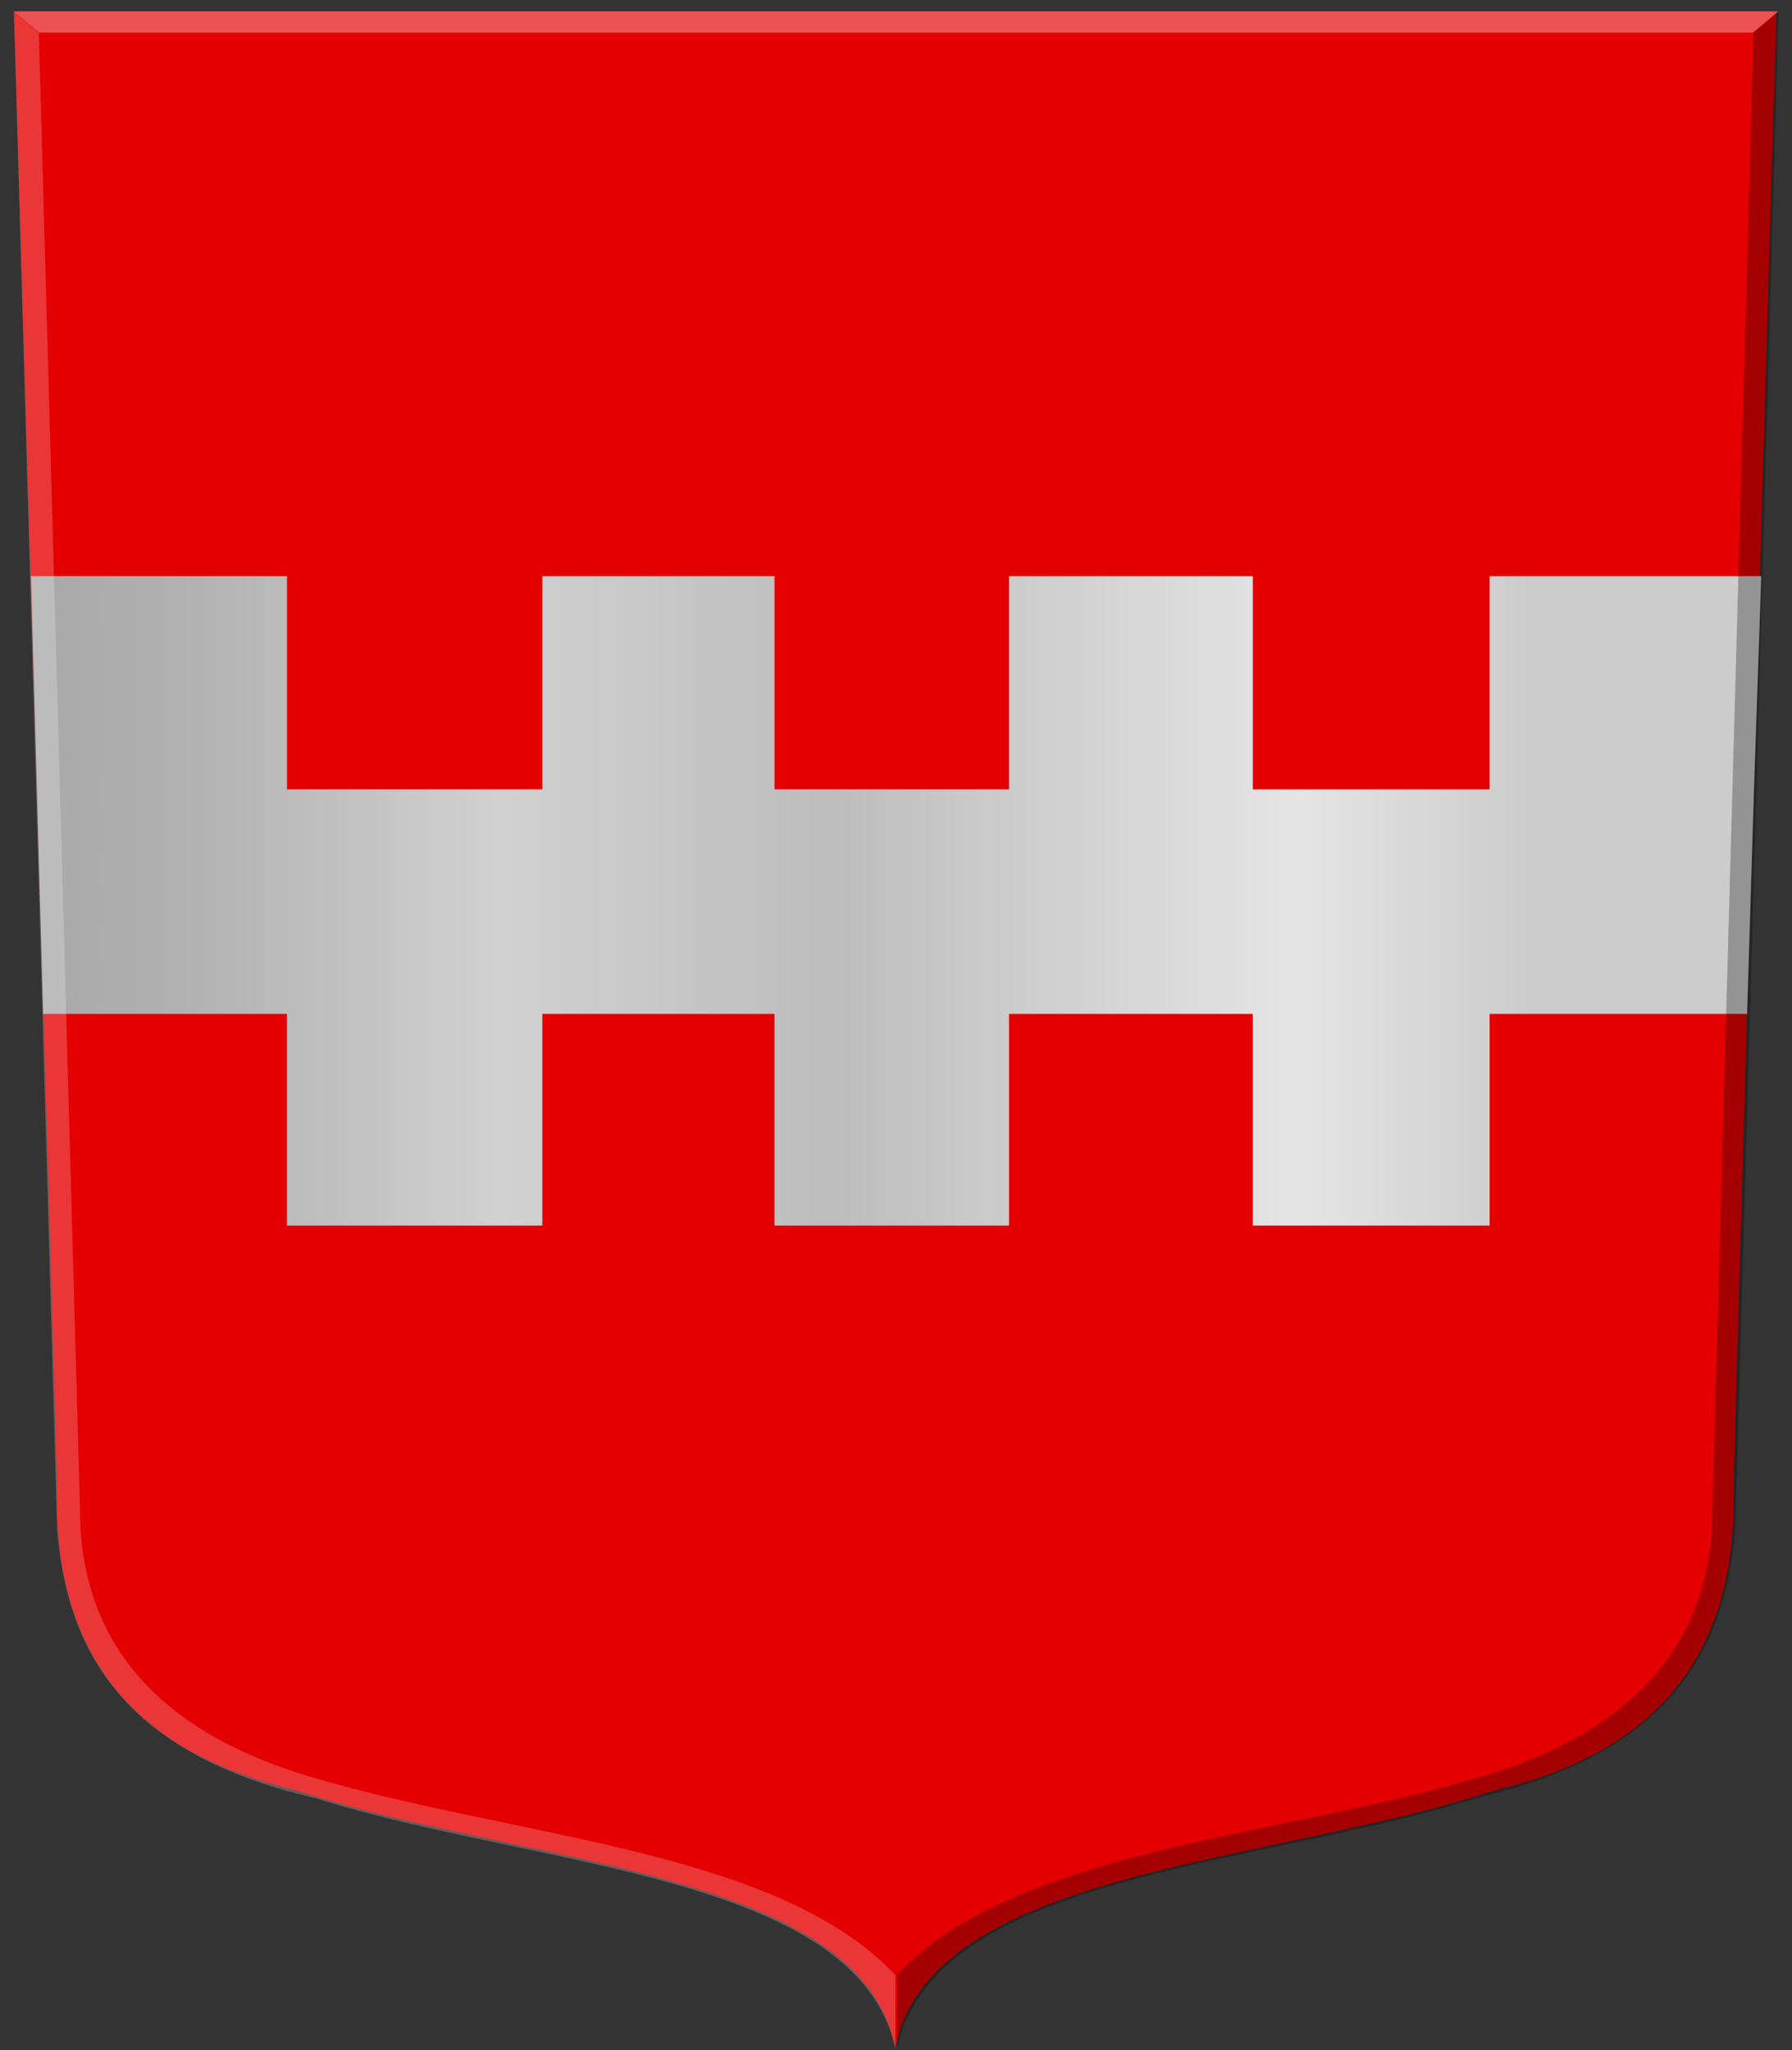 <?xml version="1.0" encoding="UTF-8" standalone="no"?>
<!-- Created with Inkscape (http://www.inkscape.org/) -->

<svg
   xmlns:dc="http://purl.org/dc/elements/1.1/"
   xmlns:cc="http://creativecommons.org/ns#"
   xmlns:rdf="http://www.w3.org/1999/02/22-rdf-syntax-ns#"
   xmlns:svg="http://www.w3.org/2000/svg"
   xmlns="http://www.w3.org/2000/svg"
   xmlns:xlink="http://www.w3.org/1999/xlink"
   xmlns:sodipodi="http://sodipodi.sourceforge.net/DTD/sodipodi-0.dtd"
   xmlns:inkscape="http://www.inkscape.org/namespaces/inkscape"
   width="39.906"
   height="45.656"
   id="svg16785"
   version="1.1"
   inkscape:version="0.48.4 r9939"
   sodipodi:docname="Nieuw document 52">
  <rect width="100%" height="100%" fill="#333333" stroke="none"/>
  <defs
     id="defs16787">
    <linearGradient
       id="linearGradient31809-7-7-7-0-2">
      <stop
         id="stop31811-4-4-8-0-8"
         offset="0"
         style="stop-color:#a3a3a3;stop-opacity:1;" />
      <stop
         id="stop31813-0-0-0-7-8"
         offset="0.143"
         style="stop-color:#b0b0b0;stop-opacity:1;" />
      <stop
         style="stop-color:#d1d1d1;stop-opacity:1;"
         offset="0.321"
         id="stop31815-9-9-20-2-1" />
      <stop
         id="stop31817-4-4-8-5-8"
         offset="0.5"
         style="stop-color:#bdbdbd;stop-opacity:1;" />
      <stop
         style="stop-color:#e5e5e5;stop-opacity:1;"
         offset="0.75"
         id="stop31819-8-8-9-5-6" />
      <stop
         id="stop31821-82-8-28-2-0"
         offset="0.875"
         style="stop-color:#cccccc;stop-opacity:1;" />
      <stop
         style="stop-color:#cccccc;stop-opacity:1;"
         offset="1"
         id="stop31823-4-2-2-1-2" />
    </linearGradient>
    <linearGradient
       inkscape:collect="always"
       xlink:href="#linearGradient31809-7-7-7-0-2"
       id="linearGradient17342"
       x1="303.1"
       y1="512.342"
       x2="344.408"
       y2="512.342"
       gradientUnits="userSpaceOnUse" />
  </defs>
  <sodipodi:namedview
     id="base"
     pagecolor="#ffffff"
     bordercolor="#666666"
     borderopacity="1.0"
     inkscape:pageopacity="0.0"
     inkscape:pageshadow="2"
     inkscape:zoom="7.9195959"
     inkscape:cx="42.064715"
     inkscape:cy="19.95345"
     inkscape:document-units="px"
     inkscape:current-layer="layer1"
     showgrid="false"
     fit-margin-top="0"
     fit-margin-left="0"
     fit-margin-right="0"
     fit-margin-bottom="0"
     inkscape:window-width="1600"
     inkscape:window-height="837"
     inkscape:window-x="-8"
     inkscape:window-y="-8"
     inkscape:window-maximized="1" />
  <g
     inkscape:label="Laag 1"
     inkscape:groupmode="layer"
     id="layer1"
     transform="translate(-305.188,-492.281)">
    <path
       style="fill:#e40001;fill-opacity:1"
       d="m 325.153,537.761 c 0.19,-0.831 0.703,-1.535 1.551,-2.131 0.855,-0.6 2.039,-1.09 3.753,-1.552 0.799,-0.215 1.648,-0.41 3.445,-0.791 2.247,-0.476 3.296,-0.733 4.329,-1.063 0.136,-0.043 0.317,-0.096 0.401,-0.116 1.893,-0.46 3.282,-1.329 4.129,-2.583 0.52,-0.769 0.841,-1.679 0.971,-2.748 0.046,-0.376 0.061,-0.677 0.06,-1.224 0,-0.382 0.061,-2.521 0.473,-16.606 0.26,-8.893 0.476,-16.224 0.479,-16.291 l 0.006,-0.123 -19.626,0 -19.626,0 0.006,0.123 c 0.003,0.068 0.218,7.399 0.479,16.291 0.413,14.086 0.474,16.225 0.473,16.606 0,0.547 0.015,0.848 0.06,1.224 0.232,1.906 1.078,3.323 2.556,4.283 0.695,0.451 1.568,0.811 2.544,1.049 0.085,0.021 0.265,0.073 0.401,0.116 1.033,0.33 2.082,0.587 4.329,1.063 0.648,0.137 1.491,0.32 1.823,0.394 1.489,0.335 2.574,0.643 3.474,0.984 2.033,0.771 3.135,1.756 3.45,3.085 l 0.031,0.132 0.028,-0.122 z"
       id="path32067-55-8-1"
       inkscape:connector-curvature="0" />
    <path
       style="fill:url(#linearGradient17342);fill-opacity:1;stroke:none"
       d="m 305.878,505.11 0.271,9.75 5.429,0 0,4.714 5.687,0 0,-4.714 5.17,0 0,4.714 5.222,0 0,-4.714 5.429,0 0,4.714 5.274,0 0,-4.714 5.734,0 0.154,-5 0.162,-4.75 -6.049,0 0,4.75 -5.274,0 0,-4.75 -5.429,0 0,4.75 -5.222,0 0,-4.75 -5.17,0 0,4.75 -5.687,0 0,-4.75 z"
       id="path53579"
       inkscape:connector-curvature="0" />
    <path
       inkscape:connector-curvature="0"
       style="fill:#ffffff;fill-opacity:0.212;stroke:#000000;stroke-width:0.229px;stroke-linecap:butt;stroke-linejoin:miter;stroke-opacity:0"
       d="m 305.498,492.541 0.555,0.474 0.93,33.364 c 0.195,2.709 1.928,4.619 5.495,5.578 4.44,1.26 10.086,1.575 12.648,4.307 l 0,1.641 c -0.85,-3.91 -8.074,-4.035 -12.91,-5.578 -4.271,-0.985 -5.534,-3.263 -5.757,-5.988 l -0.962,-33.797 z"
       id="path15981-1"
       sodipodi:nodetypes="ccccccccc" />
    <path
       inkscape:connector-curvature="0"
       style="fill:#000000;fill-opacity:0.276;stroke:#000000;stroke-width:0.229px;stroke-linecap:butt;stroke-linejoin:miter;stroke-opacity:0"
       d="m 344.792,492.534 -0.555,0.474 -0.93,33.364 c -0.195,2.709 -1.928,4.619 -5.495,5.578 -4.44,1.26 -10.086,1.575 -12.648,4.307 l 0,1.641 c 0.85,-3.91 8.074,-4.035 12.91,-5.578 4.271,-0.985 5.534,-3.263 5.757,-5.988 l 0.962,-33.797 z"
       id="path15981-3-5"
       sodipodi:nodetypes="ccccccccc" />
    <path
       inkscape:connector-curvature="0"
       style="fill:#ffffff;fill-opacity:0.323;stroke:#000000;stroke-width:0.229px;stroke-linecap:butt;stroke-linejoin:miter;stroke-opacity:0"
       d="m 305.493,492.534 0.567,0.474 38.163,0 0.567,-0.474 -39.297,0 z"
       id="path16005-5" />
  </g>
</svg>
